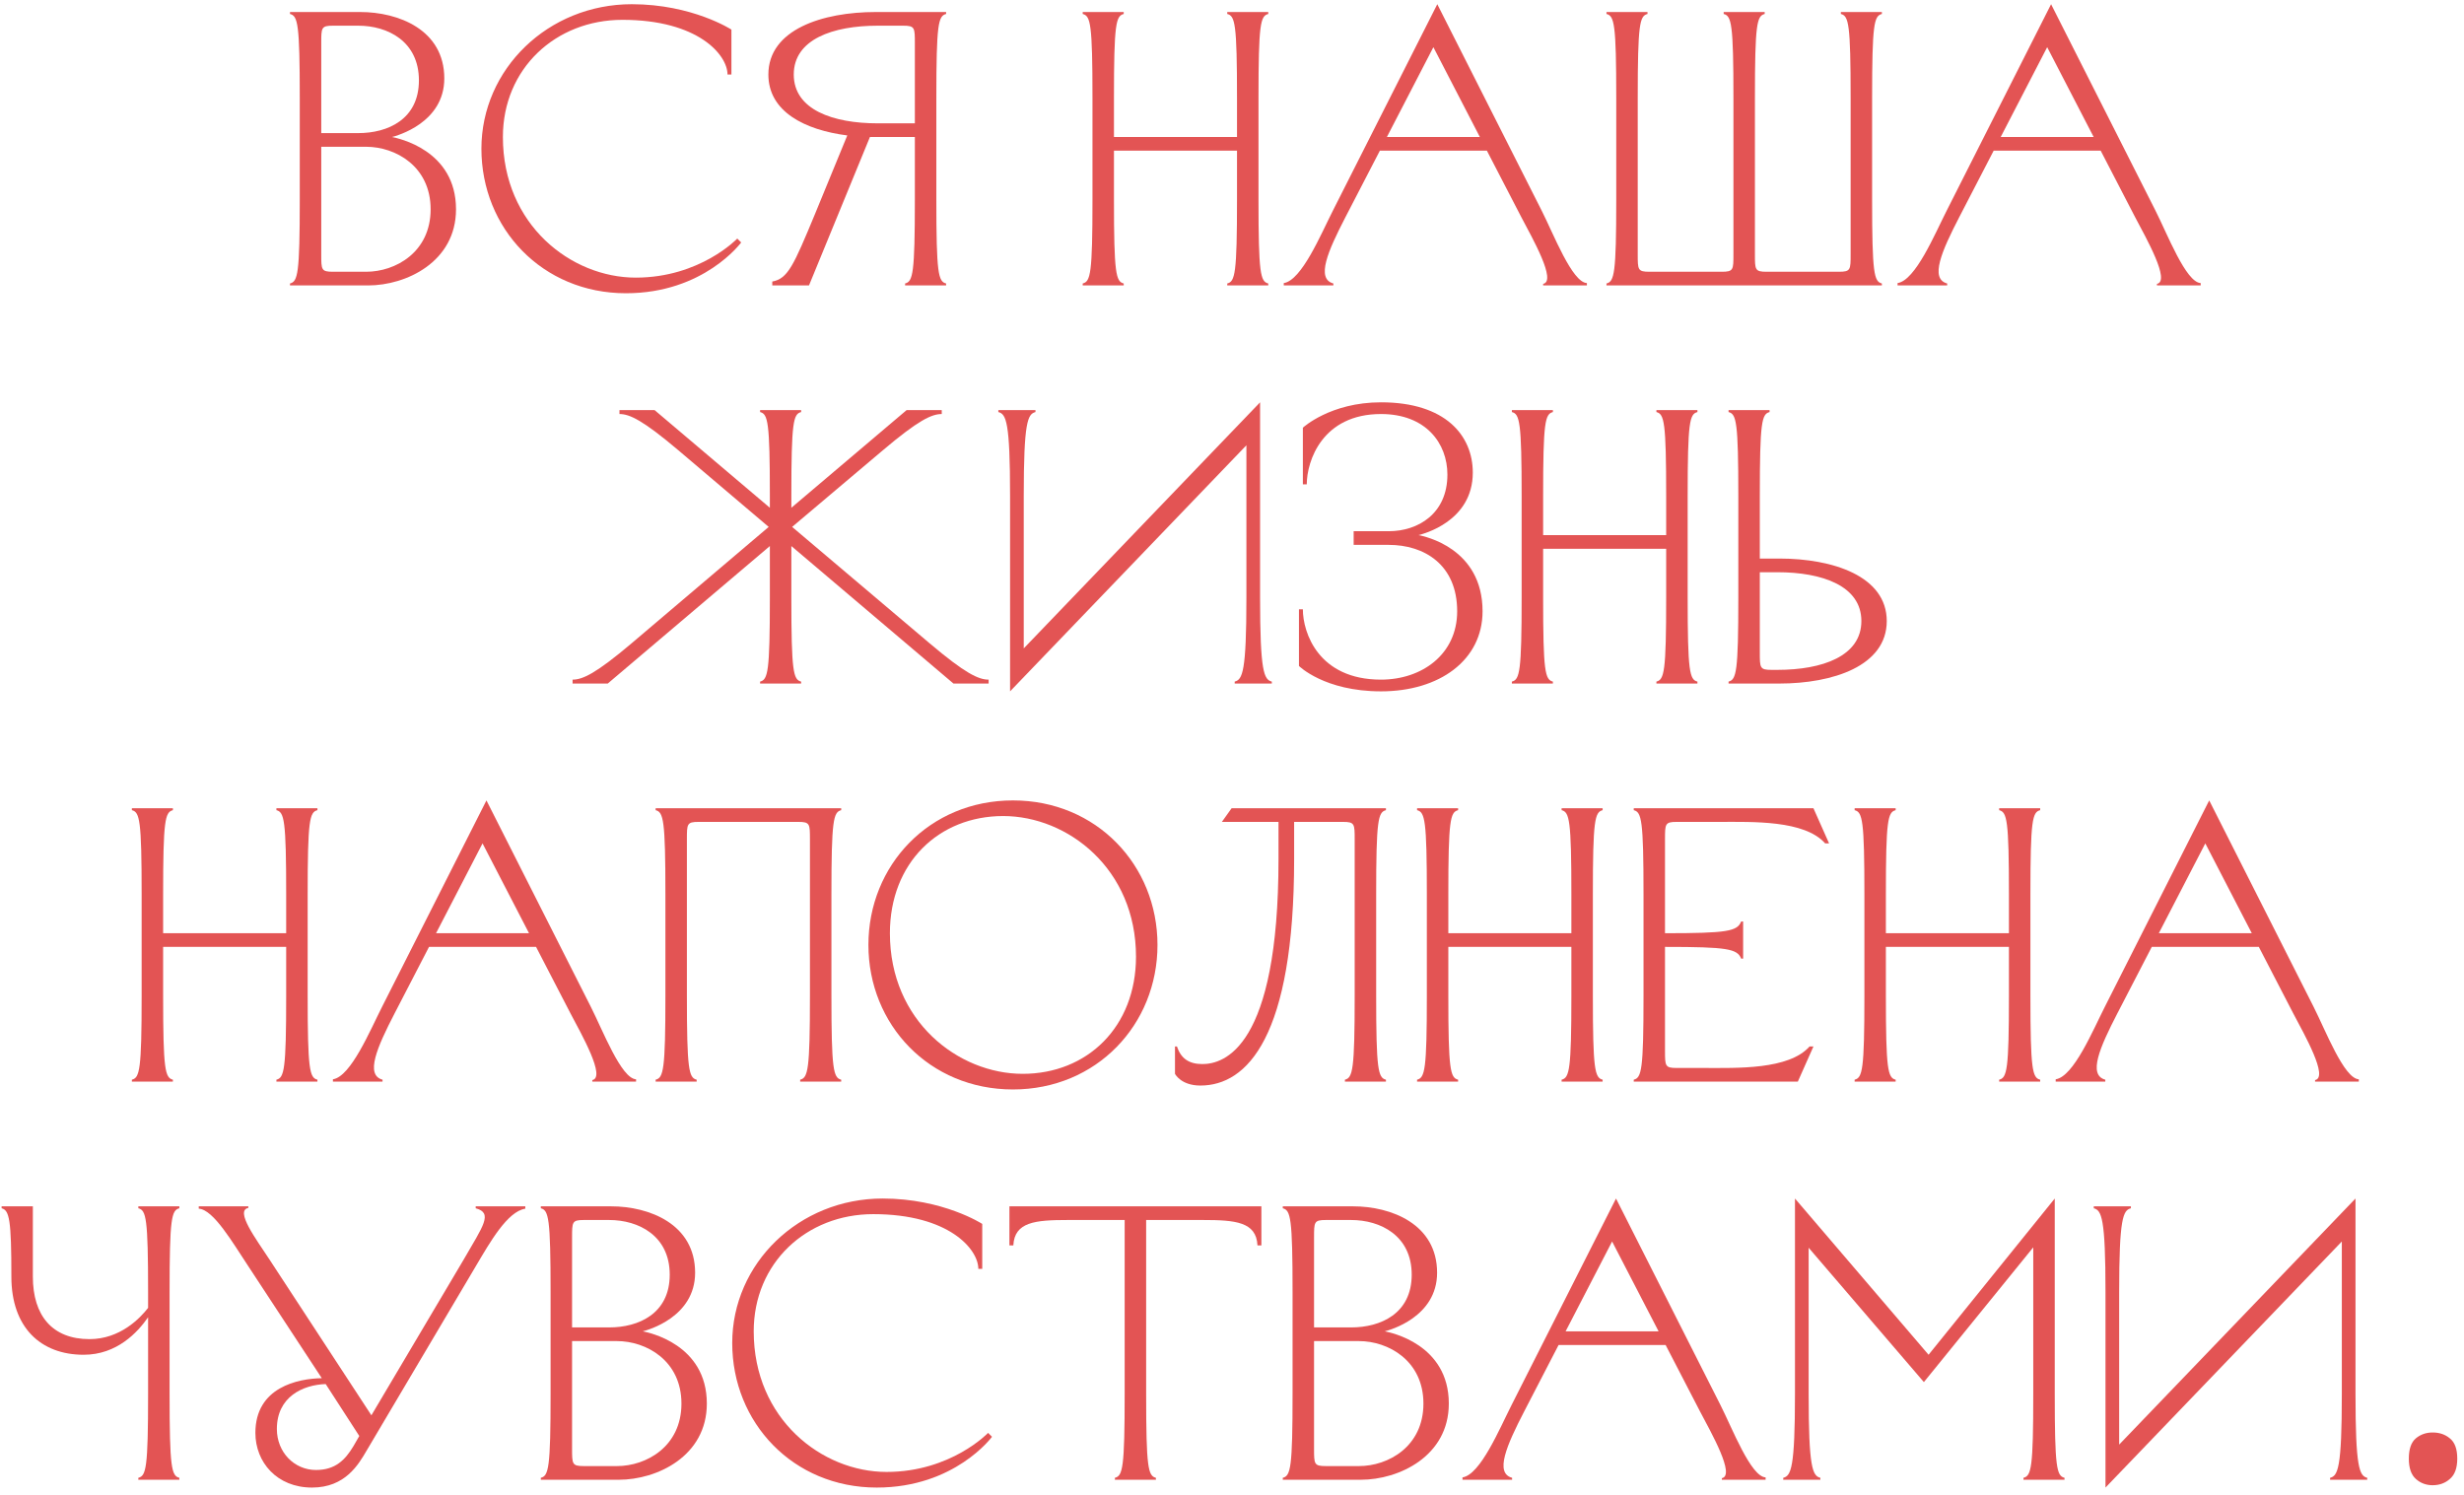 <?xml version="1.0" encoding="UTF-8"?> <svg xmlns="http://www.w3.org/2000/svg" width="328" height="199" viewBox="0 0 328 199" fill="none"> <path d="M49.004 38C54.047 38 60.703 34.88 60.703 27.86C60.703 19.956 52.956 18.396 52.175 18.24C52.8 18.084 59.144 16.368 59.144 10.44C59.144 3.94 53.008 1.6 47.964 1.6H38.603V1.86C39.644 2.12 39.904 3.16 39.904 13.04V26.56C39.904 36.44 39.644 37.48 38.603 37.74V38H49.004ZM48.743 19.54C52.644 19.54 57.324 22.14 57.324 27.86C57.324 33.58 52.644 36.18 48.743 36.18H44.324C42.764 36.18 42.764 35.92 42.764 33.84V19.54H48.743ZM47.703 3.42C51.603 3.42 55.764 5.5 55.764 10.7C55.764 15.9 51.603 17.72 47.703 17.72H42.764V5.76C42.764 3.68 42.764 3.42 44.324 3.42H47.703Z" fill="#E35454"></path> <path d="M64.084 19.8C64.084 30.408 72.195 39.04 83.323 39.04C93.724 39.04 98.663 32.28 98.663 32.28L98.144 31.76C98.144 31.76 93.204 36.96 84.624 36.96C76.043 36.96 66.944 29.94 66.944 18.24C66.944 9.14 73.963 2.64 82.856 2.64C92.944 2.64 96.844 7.32 96.844 9.92H97.364V3.94C97.364 3.94 92.163 0.56 84.103 0.56C72.975 0.56 64.084 9.192 64.084 19.8Z" fill="#E35454"></path> <path d="M124.643 13.04C124.643 3.16 124.903 2.12 125.943 1.86V1.6H116.583C109.459 1.6 102.283 3.94 102.283 9.92C102.283 14.86 107.119 17.304 112.787 18.032L108.471 28.536C105.663 35.296 104.883 37.116 102.803 37.48V38H107.691L115.803 18.24H121.783V26.56C121.783 36.44 121.523 37.48 120.483 37.74V38H125.943V37.74C124.903 37.48 124.643 36.44 124.643 26.56V13.04ZM116.843 16.42C110.863 16.42 105.663 14.6 105.663 9.92C105.663 5.24 110.863 3.42 116.843 3.42H120.223C121.783 3.42 121.783 3.68 121.783 5.76V16.42H116.843Z" fill="#E35454"></path> <path d="M164.667 13.04V18.24H148.287V13.04C148.287 3.16 148.547 2.12 149.587 1.86V1.6H144.127V1.86C145.167 2.12 145.427 3.16 145.427 13.04V26.56C145.427 36.44 145.167 37.48 144.127 37.74V38H149.587V37.74C148.547 37.48 148.287 36.44 148.287 26.56V20.06H164.667V26.56C164.667 36.44 164.407 37.48 163.367 37.74V38H168.827V37.74C167.787 37.48 167.527 36.44 167.527 26.56V13.04C167.527 3.16 167.787 2.12 168.827 1.86V1.6H163.367V1.86C164.407 2.12 164.667 3.16 164.667 13.04Z" fill="#E35454"></path> <path d="M191.327 0.56L177.443 28.016C175.831 31.188 173.283 37.324 170.891 37.688V38H177.495V37.74C175.155 37.116 176.767 33.424 179.107 28.9L183.683 20.06H197.931L202.507 28.9C204.015 31.76 207.239 37.428 205.419 37.792V38H211.243V37.688C209.267 37.584 206.823 31.188 205.211 28.016L191.327 0.56ZM190.807 6.28L196.995 18.24H184.619L190.807 6.28Z" fill="#E35454"></path> <path d="M215.15 26.56C215.15 36.44 214.89 37.48 213.85 37.74V38H250.51V37.74C249.47 37.48 249.21 36.44 249.21 26.56V13.04C249.21 3.16 249.47 2.12 250.51 1.86V1.6H245.05V1.86C246.09 2.12 246.35 3.16 246.35 13.04V33.84C246.35 35.92 246.35 36.18 244.79 36.18H235.17C233.61 36.18 233.61 35.92 233.61 33.84V13.04C233.61 3.16 233.87 2.12 234.91 1.86V1.6H229.45V1.86C230.49 2.12 230.75 3.16 230.75 13.04V33.84C230.75 35.92 230.75 36.18 229.19 36.18H219.57C218.01 36.18 218.01 35.92 218.01 33.84V13.04C218.01 3.16 218.27 2.12 219.31 1.86V1.6H213.85V1.86C214.89 2.12 215.15 3.16 215.15 13.04V26.56Z" fill="#E35454"></path> <path d="M273.034 0.56L259.15 28.016C257.538 31.188 254.99 37.324 252.598 37.688V38H259.202V37.74C256.862 37.116 258.474 33.424 260.814 28.9L265.39 20.06H279.638L284.214 28.9C285.722 31.76 288.946 37.428 287.126 37.792V38H292.95V37.688C290.974 37.584 288.53 31.188 286.918 28.016L273.034 0.56ZM272.514 6.28L278.702 18.24H266.326L272.514 6.28Z" fill="#E35454"></path> <path d="M126.922 91H131.602V90.48C130.25 90.48 128.482 89.648 123.75 85.644L105.446 70.148L117.51 59.956C122.242 55.952 124.01 55.12 125.362 55.12V54.6H120.682L105.342 67.6V66.04C105.342 56.16 105.602 55.12 106.642 54.86V54.6H101.182V54.86C102.222 55.12 102.482 56.16 102.482 66.04V67.6L87.142 54.6H82.462V55.12C83.814 55.12 85.582 55.952 90.314 59.956L102.326 70.148L84.074 85.644C79.342 89.648 77.574 90.48 76.222 90.48V91H80.902L102.482 72.696V79.56C102.482 89.44 102.222 90.48 101.182 90.74V91H106.642V90.74C105.602 90.48 105.342 89.44 105.342 79.56V72.696L126.922 91Z" fill="#E35454"></path> <path d="M136.278 66.04C136.278 56.16 136.798 55.12 137.838 54.86V54.6H132.898V54.86C133.938 55.12 134.458 56.16 134.458 66.04V92.04L165.918 59.28V79.56C165.918 89.44 165.398 90.48 164.358 90.74V91H169.298V90.74C168.258 90.48 167.738 89.44 167.738 79.56V53.56L136.278 86.32V66.04Z" fill="#E35454"></path> <path d="M183.834 90.48C175.514 90.48 173.434 84.24 173.434 81.12H172.914V88.66C172.914 88.66 176.294 92.04 183.834 92.04C191.634 92.04 197.354 87.88 197.354 81.38C197.354 72.956 189.606 71.396 188.826 71.24C189.45 71.084 196.054 69.42 196.054 62.92C196.054 57.98 192.414 53.56 183.834 53.56C177.074 53.56 173.434 56.94 173.434 56.94V64.48H173.954C173.954 61.36 176.034 55.12 183.834 55.12C189.814 55.12 192.674 59.02 192.674 63.18C192.674 68.38 188.774 70.72 184.874 70.72H180.194V72.54H184.874C189.554 72.54 193.974 75.14 193.974 81.38C193.974 87.1 189.294 90.48 183.834 90.48Z" fill="#E35454"></path> <path d="M221.796 66.04V71.24H205.416V66.04C205.416 56.16 205.676 55.12 206.716 54.86V54.6H201.256V54.86C202.296 55.12 202.556 56.16 202.556 66.04V79.56C202.556 89.44 202.296 90.48 201.256 90.74V91H206.716V90.74C205.676 90.48 205.416 89.44 205.416 79.56V73.06H221.796V79.56C221.796 89.44 221.536 90.48 220.496 90.74V91H225.956V90.74C224.916 90.48 224.656 89.44 224.656 79.56V66.04C224.656 56.16 224.916 55.12 225.956 54.86V54.6H220.496V54.86C221.536 55.12 221.796 56.16 221.796 66.04Z" fill="#E35454"></path> <path d="M231.4 79.56C231.4 89.44 231.14 90.48 230.1 90.74V91H236.86C243.984 91 251.16 88.66 251.16 82.68C251.16 76.7 243.984 74.36 236.86 74.36H234.26V66.04C234.26 56.16 234.52 55.12 235.56 54.86V54.6H230.1V54.86C231.14 55.12 231.4 56.16 231.4 66.04V79.56ZM236.6 76.18C242.58 76.18 247.78 78 247.78 82.68C247.78 87.36 242.58 89.18 236.6 89.18H235.82C234.26 89.18 234.26 88.92 234.26 86.84V76.18H236.6Z" fill="#E35454"></path> <path d="M38.095 119.04V124.24H21.715V119.04C21.715 109.16 21.975 108.12 23.015 107.86V107.6H17.555V107.86C18.595 108.12 18.855 109.16 18.855 119.04V132.56C18.855 142.44 18.595 143.48 17.555 143.74V144H23.015V143.74C21.975 143.48 21.715 142.44 21.715 132.56V126.06H38.095V132.56C38.095 142.44 37.835 143.48 36.795 143.74V144H42.255V143.74C41.215 143.48 40.955 142.44 40.955 132.56V119.04C40.955 109.16 41.215 108.12 42.255 107.86V107.6H36.795V107.86C37.835 108.12 38.095 109.16 38.095 119.04Z" fill="#E35454"></path> <path d="M64.754 106.56L50.87 134.016C49.258 137.188 46.71 143.324 44.318 143.688V144H50.922V143.74C48.582 143.116 50.194 139.424 52.534 134.9L57.11 126.06H71.358L75.934 134.9C77.442 137.76 80.666 143.428 78.846 143.792V144H84.67V143.688C82.694 143.584 80.25 137.188 78.638 134.016L64.754 106.56ZM64.234 112.28L70.422 124.24H58.046L64.234 112.28Z" fill="#E35454"></path> <path d="M110.677 119.04C110.677 109.16 110.937 108.12 111.977 107.86V107.6H87.277V107.86C88.317 108.12 88.577 109.16 88.577 119.04V132.56C88.577 142.44 88.317 143.48 87.277 143.74V144H92.737V143.74C91.697 143.48 91.437 142.44 91.437 132.56V111.76C91.437 109.68 91.437 109.42 92.997 109.42H106.257C107.817 109.42 107.817 109.68 107.817 111.76V132.56C107.817 142.44 107.557 143.48 106.517 143.74V144H111.977V143.74C110.937 143.48 110.677 142.44 110.677 132.56V119.04Z" fill="#E35454"></path> <path d="M133.541 108.64C142.121 108.64 151.221 115.66 151.221 127.36C151.221 136.72 144.721 142.96 136.141 142.96C127.561 142.96 118.461 135.94 118.461 124.24C118.461 114.88 124.961 108.64 133.541 108.64ZM115.601 125.8C115.601 136.408 123.713 145.04 134.841 145.04C145.969 145.04 154.081 136.408 154.081 125.8C154.081 115.192 145.969 106.56 134.841 106.56C123.713 106.56 115.601 115.192 115.601 125.8Z" fill="#E35454"></path> <path d="M183.191 132.56V119.04C183.191 109.16 183.451 108.12 184.491 107.86V107.6H163.951L162.651 109.42H170.191V114.36C170.191 139.58 162.911 141.66 160.051 141.66C158.231 141.66 157.191 140.88 156.671 139.32H156.411V142.96C156.411 142.96 157.191 144.52 159.791 144.52C166.031 144.52 172.271 138.02 172.271 114.36V109.42H178.771C180.331 109.42 180.331 109.68 180.331 111.76V132.56C180.331 142.44 180.071 143.48 179.031 143.74V144H184.491V143.74C183.451 143.48 183.191 142.44 183.191 132.56Z" fill="#E35454"></path> <path d="M209.177 119.04V124.24H192.797V119.04C192.797 109.16 193.057 108.12 194.097 107.86V107.6H188.637V107.86C189.677 108.12 189.937 109.16 189.937 119.04V132.56C189.937 142.44 189.677 143.48 188.637 143.74V144H194.097V143.74C193.057 143.48 192.797 142.44 192.797 132.56V126.06H209.177V132.56C209.177 142.44 208.917 143.48 207.877 143.74V144H213.337V143.74C212.297 143.48 212.037 142.44 212.037 132.56V119.04C212.037 109.16 212.297 108.12 213.337 107.86V107.6H207.877V107.86C208.917 108.12 209.177 109.16 209.177 119.04Z" fill="#E35454"></path> <path d="M218.78 132.56C218.78 142.44 218.52 143.48 217.48 143.74V144H239.32L241.4 139.32H240.88C238.124 142.44 231.156 142.18 226.84 142.18H223.2C221.64 142.18 221.64 141.92 221.64 139.84V126.06C229.96 126.06 231.26 126.32 231.78 127.62H232.04V122.68H231.78C231.26 123.98 229.96 124.24 221.64 124.24V111.76C221.64 109.68 221.64 109.42 223.2 109.42H228.92C233.236 109.42 240.204 109.16 242.96 112.28H243.48L241.4 107.6H217.48V107.86C218.52 108.12 218.78 109.16 218.78 119.04V132.56Z" fill="#E35454"></path> <path d="M267.423 119.04V124.24H251.043V119.04C251.043 109.16 251.303 108.12 252.343 107.86V107.6H246.883V107.86C247.923 108.12 248.183 109.16 248.183 119.04V132.56C248.183 142.44 247.923 143.48 246.883 143.74V144H252.343V143.74C251.303 143.48 251.043 142.44 251.043 132.56V126.06H267.423V132.56C267.423 142.44 267.163 143.48 266.123 143.74V144H271.583V143.74C270.543 143.48 270.283 142.44 270.283 132.56V119.04C270.283 109.16 270.543 108.12 271.583 107.86V107.6H266.123V107.86C267.163 108.12 267.423 109.16 267.423 119.04Z" fill="#E35454"></path> <path d="M294.083 106.56L280.199 134.016C278.587 137.188 276.039 143.324 273.647 143.688V144H280.251V143.74C277.911 143.116 279.523 139.424 281.863 134.9L286.439 126.06H300.687L305.263 134.9C306.771 137.76 309.995 143.428 308.175 143.792V144H313.999V143.688C312.023 143.584 309.579 137.188 307.967 134.016L294.083 106.56ZM293.563 112.28L299.751 124.24H287.375L293.563 112.28Z" fill="#E35454"></path> <path d="M1.514 169.96C1.514 176.72 5.414 180.36 11.134 180.36C15.554 180.36 18.31 177.396 19.714 175.368V185.56C19.714 195.44 19.454 196.48 18.414 196.74V197H23.874V196.74C22.834 196.48 22.574 195.44 22.574 185.56V172.04C22.574 162.16 22.834 161.12 23.874 160.86V160.6H18.414V160.86C19.454 161.12 19.714 162.16 19.714 172.04V174.12C18.622 175.524 15.97 178.28 11.914 178.28C6.974 178.28 4.374 175.16 4.374 169.96V160.6H0.214V160.86C1.254 161.12 1.514 162.42 1.514 169.96Z" fill="#E35454"></path> <path d="M63.376 168.504C65.196 165.436 67.536 161.276 69.928 160.912V160.6H63.324V160.86C65.664 161.484 64.312 163.2 61.764 167.62L49.44 188.42L35.868 167.672C34.1 164.968 31.24 161.172 33.06 160.808V160.6H26.456V160.912C28.432 161.016 31.032 165.54 33.008 168.504L42.836 183.48C39.664 183.532 33.996 184.676 33.996 190.76C33.996 194.66 36.856 198.04 41.536 198.04C45.956 198.04 47.724 194.972 48.816 193.1L63.376 168.504ZM42.056 195.7C39.196 195.7 36.856 193.36 36.856 190.24C36.856 185.976 40.288 184.364 43.356 184.26L47.828 191.176L47.048 192.528C45.956 194.348 44.656 195.7 42.056 195.7Z" fill="#E35454"></path> <path d="M82.392 197C87.436 197 94.092 193.88 94.092 186.86C94.092 178.956 86.344 177.396 85.564 177.24C86.188 177.084 92.532 175.368 92.532 169.44C92.532 162.94 86.396 160.6 81.352 160.6H71.992V160.86C73.032 161.12 73.292 162.16 73.292 172.04V185.56C73.292 195.44 73.032 196.48 71.992 196.74V197H82.392ZM82.132 178.54C86.032 178.54 90.712 181.14 90.712 186.86C90.712 192.58 86.032 195.18 82.132 195.18H77.712C76.152 195.18 76.152 194.92 76.152 192.84V178.54H82.132ZM81.092 162.42C84.992 162.42 89.152 164.5 89.152 169.7C89.152 174.9 84.992 176.72 81.092 176.72H76.152V164.76C76.152 162.68 76.152 162.42 77.712 162.42H81.092Z" fill="#E35454"></path> <path d="M97.472 178.8C97.472 189.408 105.584 198.04 116.712 198.04C127.112 198.04 132.052 191.28 132.052 191.28L131.532 190.76C131.532 190.76 126.592 195.96 118.012 195.96C109.432 195.96 100.332 188.94 100.332 177.24C100.332 168.14 107.352 161.64 116.244 161.64C126.332 161.64 130.232 166.32 130.232 168.92H130.752V162.94C130.752 162.94 125.552 159.56 117.492 159.56C106.364 159.56 97.472 168.192 97.472 178.8Z" fill="#E35454"></path> <path d="M153.872 197V196.74C152.832 196.48 152.572 195.44 152.572 185.56V162.42H160.164C164.48 162.42 167.236 162.68 167.392 165.8H167.912V160.6H134.372V165.8H134.892C135.048 162.68 137.804 162.42 142.12 162.42H149.712V185.56C149.712 195.44 149.452 196.48 148.412 196.74V197H153.872Z" fill="#E35454"></path> <path d="M181.162 197C186.206 197 192.862 193.88 192.862 186.86C192.862 178.956 185.114 177.396 184.334 177.24C184.958 177.084 191.302 175.368 191.302 169.44C191.302 162.94 185.166 160.6 180.122 160.6H170.762V160.86C171.802 161.12 172.062 162.16 172.062 172.04V185.56C172.062 195.44 171.802 196.48 170.762 196.74V197H181.162ZM180.902 178.54C184.802 178.54 189.482 181.14 189.482 186.86C189.482 192.58 184.802 195.18 180.902 195.18H176.482C174.922 195.18 174.922 194.92 174.922 192.84V178.54H180.902ZM179.862 162.42C183.762 162.42 187.922 164.5 187.922 169.7C187.922 174.9 183.762 176.72 179.862 176.72H174.922V164.76C174.922 162.68 174.922 162.42 176.482 162.42H179.862Z" fill="#E35454"></path> <path d="M215.118 159.56L201.234 187.016C199.622 190.188 197.074 196.324 194.682 196.688V197H201.286V196.74C198.946 196.116 200.558 192.424 202.898 187.9L207.474 179.06H221.722L226.298 187.9C227.806 190.76 231.03 196.428 229.21 196.792V197H235.034V196.688C233.058 196.584 230.614 190.188 229.002 187.016L215.118 159.56ZM214.598 165.28L220.786 177.24H208.41L214.598 165.28Z" fill="#E35454"></path> <path d="M238.941 185.56C238.941 195.44 238.421 196.48 237.381 196.74V197H242.321V196.74C241.281 196.48 240.761 195.44 240.761 185.56V166.112L256.101 184L270.661 166.06V185.56C270.661 195.44 270.401 196.48 269.361 196.74V197H274.821V196.74C273.781 196.48 273.521 195.44 273.521 185.56V159.56L256.725 180.36L238.941 159.56V185.56Z" fill="#E35454"></path> <path d="M282.097 172.04C282.097 162.16 282.617 161.12 283.657 160.86V160.6H278.717V160.86C279.757 161.12 280.277 162.16 280.277 172.04V198.04L311.737 165.28V185.56C311.737 195.44 311.217 196.48 310.177 196.74V197H315.117V196.74C314.077 196.48 313.557 195.44 313.557 185.56V159.56L282.097 192.32V172.04Z" fill="#E35454"></path> <path d="M320.656 194.192C320.656 192.909 320.968 192.008 321.592 191.488C322.216 190.968 322.961 190.708 323.828 190.708C324.729 190.708 325.492 190.968 326.116 191.488C326.775 192.008 327.104 192.909 327.104 194.192C327.104 195.44 326.775 196.341 326.116 196.896C325.492 197.451 324.729 197.728 323.828 197.728C322.961 197.728 322.216 197.451 321.592 196.896C320.968 196.341 320.656 195.44 320.656 194.192Z" fill="#E35454"></path> </svg> 